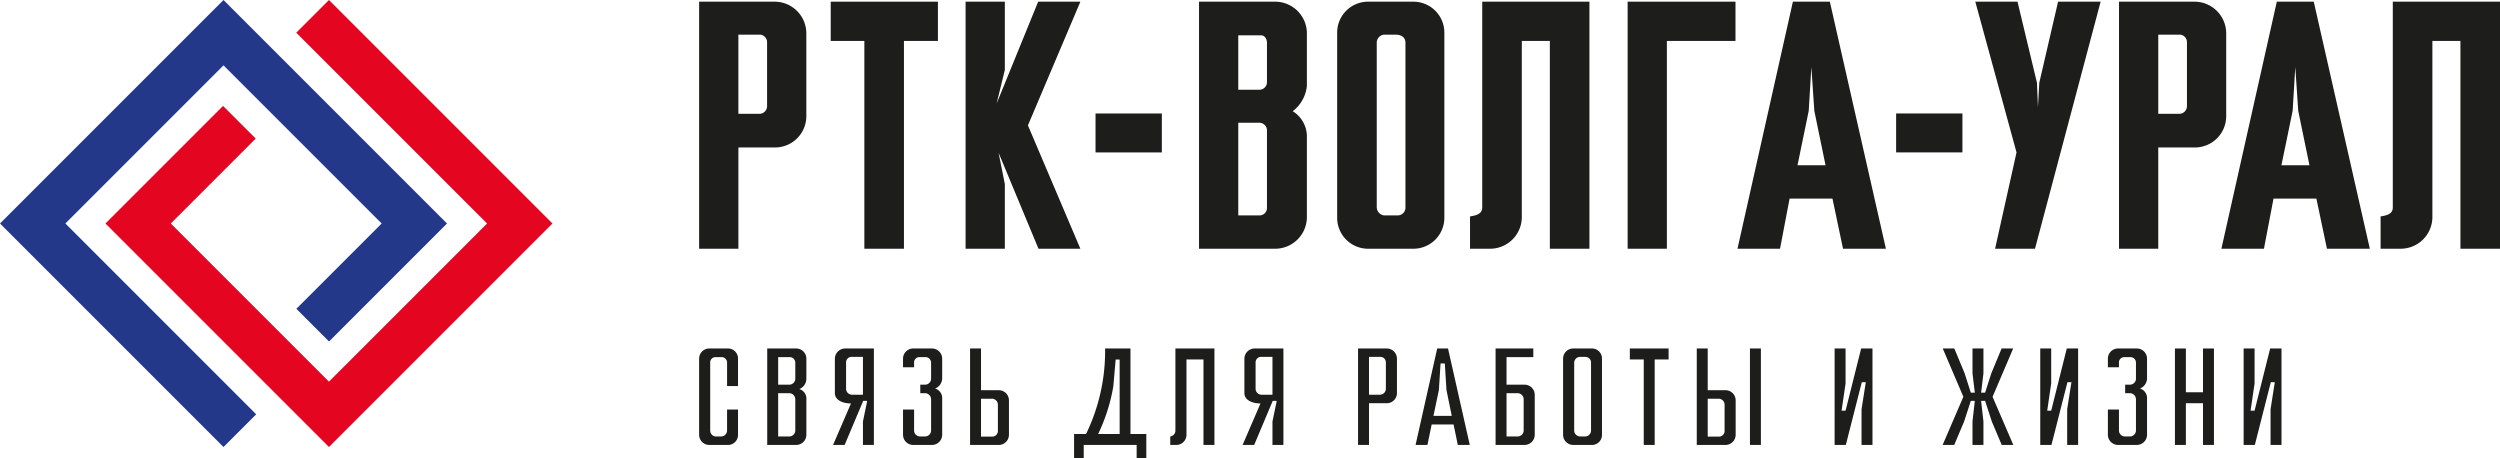 <svg xmlns="http://www.w3.org/2000/svg" viewBox="0 0 310.756 56.94"><defs><style>.cls-1{fill:#24388a;}.cls-2{fill:#e40521;}.cls-3{fill:#1d1d1b;}</style></defs><title>rtk_logo_h</title><g id="Слой_2" data-name="Слой 2"><g id="Слой_1-2" data-name="Слой 1"><polygon class="cls-1" points="0 27.781 27.782 0 55.563 27.781 40.899 42.447 36.837 38.385 47.44 27.781 27.782 8.124 8.125 27.781 31.844 51.5 27.782 55.563 0 27.781"/><polygon class="cls-2" points="13.109 27.781 27.724 13.165 31.787 17.227 21.232 27.781 40.89 47.439 60.546 27.781 36.828 4.063 40.891 0 68.672 27.781 40.891 55.563 13.109 27.781"/><path class="cls-3" d="M86.904.209h9.389a3.947,3.947,0,0,1,3.936,3.854V14.477a3.893,3.893,0,0,1-3.936,3.854H91.784V30.918H86.904Zm4.879,4.1v9.84h2.583a.962.962,0,0,0,.984-.942V5.293a.945.945,0,0,0-.82-.984Z"/><path class="cls-3" d="M103.26.209h13.325V5.088h-4.223V30.918h-4.92V5.088h-4.182Z"/><path class="cls-3" d="M124.904,8.696l-1.024,4.183,5.166-12.669h5.248l-6.52,15.375,6.52,15.334h-5.207l-4.961-11.931.778,3.895v8.036h-4.879V.209h4.879Z"/><path class="cls-3" d="M136.178,14.108h8.241v4.839h-8.241Z"/><path class="cls-3" d="M149.041.209H158.513A3.947,3.947,0,0,1,162.449,4.063v6.602a4.485,4.485,0,0,1-1.763,3.157,3.704,3.704,0,0,1,1.763,3.033v10.209a3.947,3.947,0,0,1-3.936,3.854h-9.472Zm7.462,10.947a.947.947,0,0,0,.984-.984V5.334c0-.451-.246-.943-.738-.943h-2.829V11.157Zm-2.583,15.621h2.665a.93.93,0,0,0,.902-.984v-9.471a.97.97,0,0,0-.984-1.066h-2.583Z"/><path class="cls-3" d="M170.026,30.918a3.841,3.841,0,0,1-3.813-3.854V4.063A3.841,3.841,0,0,1,170.026.209h5.658A3.849,3.849,0,0,1,179.538,4.063v23.001a3.849,3.849,0,0,1-3.854,3.854ZM172.035,4.309a.996.996,0,0,0-.902,1.025v20.459a1.052,1.052,0,0,0,.902.984h1.722a.963.963,0,0,0,.943-.984v-20.5c0-.451-.287-.984-1.229-.984Z"/><path class="cls-3" d="M192.65,5.088h-3.485V27.064a3.947,3.947,0,0,1-3.936,3.854h-2.501V26.901c.819-.123,1.517-.328,1.517-1.107V.209h13.325v30.709h-4.92Z"/><path class="cls-3" d="M207.197,30.918h-4.879V.209H215.726V5.088h-8.529Z"/><path class="cls-3" d="M229.092,30.918,227.781,24.686H222.451l-1.189,6.232h-5.289l6.889-30.709h4.592l6.97,30.709ZM225.157,8.328l-.328,5.453L223.434,20.545h3.485c-.492-2.296-.902-4.469-1.394-6.765Z"/><path class="cls-3" d="M235.693,14.108H243.934v4.839h-8.241Z"/><path class="cls-3" d="M253.2,10.295l.123,3.034.164-3.034L255.824.209h5.289l-8.159,30.709h-4.961l2.665-11.972-5.125-18.737h5.248Z"/><path class="cls-3" d="M263.398.209h9.39A3.947,3.947,0,0,1,276.723,4.063V14.477a3.893,3.893,0,0,1-3.936,3.854h-4.511V30.918h-4.879Zm4.879,4.1v9.84h2.583a.962.962,0,0,0,.984-.942V5.293a.945.945,0,0,0-.82-.984Z"/><path class="cls-3" d="M289.245,30.918,287.933,24.686H282.603l-1.189,6.232h-5.289l6.889-30.709h4.592l6.97,30.709ZM285.309,8.328l-.328,5.453-1.395,6.765h3.485c-.492-2.296-.902-4.469-1.394-6.765Z"/><path class="cls-3" d="M305.836,5.088h-3.485V27.064a3.947,3.947,0,0,1-3.936,3.854h-2.501V26.901c.819-.123,1.517-.328,1.517-1.107V.209h13.325v30.709h-4.92Z"/><path class="cls-3" d="M91.738,50.906v3.153a1.24,1.24,0,0,1-1.249,1.248h-2.321a1.264,1.264,0,0,1-1.265-1.248V44.567a1.264,1.264,0,0,1,1.265-1.249h2.321a1.24,1.24,0,0,1,1.249,1.249v3.425H90.378V45.111a.677.677,0,0,0-.625-.72h-.848a.656.656,0,0,0-.625.72v8.403a.743.743,0,0,0,.608.736h.8a.737.737,0,0,0,.688-.736v-2.608Z"/><path class="cls-3" d="M100.234,49.641v4.418a1.268,1.268,0,0,1-1.28,1.248H95.368V43.318h3.585a1.268,1.268,0,0,1,1.28,1.249v2.497a1.382,1.382,0,0,1-.88,1.296A1.234,1.234,0,0,1,100.234,49.641Zm-2.113-1.825a.753.753,0,0,0,.736-.72V45.111a.69.69,0,0,0-.64-.72H96.728v3.425Zm-1.393,6.435h1.425a.75.75,0,0,0,.704-.736V49.609a.767.767,0,0,0-.736-.736H96.728Z"/><path class="cls-3" d="M103.776,44.567a1.282,1.282,0,0,1,1.296-1.249H108.626V55.307h-1.36V52.394l.528-2.562h-.497l-2.305,5.475h-1.44l2.225-5.154c-1.2-.016-2-.512-2-1.28Zm2.033-.208a.69.69,0,0,0-.64.72V48.344a.748.748,0,0,0,.704.721h1.393V44.359Z"/><path class="cls-3" d="M117.114,46.999a1.383,1.383,0,0,1-.881,1.297,1.233,1.233,0,0,1,.881,1.28v4.482a1.268,1.268,0,0,1-1.281,1.248h-2.32a1.264,1.264,0,0,1-1.265-1.248V50.906h1.376v2.608a.737.737,0,0,0,.688.736h.721a.75.75,0,0,0,.704-.736V49.609a.768.768,0,0,0-.736-.736h-.608V47.816h.608a.753.753,0,0,0,.736-.72V45.111a.69.69,0,0,0-.641-.72H114.249a.656.656,0,0,0-.625.72v.544h-1.376V44.567a1.264,1.264,0,0,1,1.265-1.249H115.833a1.268,1.268,0,0,1,1.281,1.249Z"/><path class="cls-3" d="M120.582,43.318h1.361v5.187h2.192a1.257,1.257,0,0,1,1.28,1.248v4.307a1.268,1.268,0,0,1-1.28,1.248H120.582Zm2.817,10.949a.691.691,0,0,0,.641-.721V50.281a.747.747,0,0,0-.704-.72h-1.393v4.706Z"/><path class="cls-3" d="M140.52,43.318v10.629h1.969v2.993h-1.201V55.307h-6.578v1.633h-1.2V53.947H134.998a23.579,23.579,0,0,0,2.369-10.629Zm-1.345,1.377h-.496l-.288,3.313a22.147,22.147,0,0,1-1.889,5.938h2.673Z"/><path class="cls-3" d="M149.595,44.679h-2.113v9.38a1.264,1.264,0,0,1-1.265,1.248h-.752V54.25a.73.73,0,0,0,.641-.736V43.318h4.85V55.307H149.595Z"/><path class="cls-3" d="M154.681,44.567a1.282,1.282,0,0,1,1.297-1.249h3.554V55.307h-1.361V52.394l.528-2.562h-.496l-2.305,5.475H154.457l2.225-5.154c-1.2-.016-2.001-.512-2.001-1.28Zm2.033-.208a.69.69,0,0,0-.641.72V48.344a.748.748,0,0,0,.704.721h1.393V44.359Z"/><path class="cls-3" d="M168.809,43.318h3.554a1.268,1.268,0,0,1,1.28,1.249v4.306a1.257,1.257,0,0,1-1.28,1.248h-2.192V55.307h-1.361Zm1.361,1.041v4.706h1.393a.748.748,0,0,0,.704-.721V45.079a.69.69,0,0,0-.641-.72Z"/><path class="cls-3" d="M181.209,55.307l-.528-2.545h-2.721l-.528,2.545h-1.473l2.689-11.989h1.344l2.705,11.989Zm-2.353-6.818-.673,3.201H180.457l-.656-3.201-.208-3.313h-.528Z"/><path class="cls-3" d="M187.266,47.816h2.24a1.264,1.264,0,0,1,1.265,1.249v4.994a1.268,1.268,0,0,1-1.28,1.248h-3.586V43.318h4.69v1.073h-3.329Zm0,6.435h1.424a.751.751,0,0,0,.705-.736V49.609a.768.768,0,0,0-.736-.736h-1.393Z"/><path class="cls-3" d="M195.561,55.307a1.265,1.265,0,0,1-1.265-1.248V44.567a1.265,1.265,0,0,1,1.265-1.249h2.321a1.24,1.24,0,0,1,1.248,1.249v9.492a1.24,1.24,0,0,1-1.248,1.248Zm.801-10.948a.752.752,0,0,0-.688.752v8.42a.757.757,0,0,0,.688.72h.72a.737.737,0,0,0,.688-.736V45.079c0-.336-.191-.72-.816-.72Z"/><path class="cls-3" d="M202.593,43.318h4.817v1.361h-1.729V55.307h-1.36V44.679h-1.729Z"/><path class="cls-3" d="M210.913,43.318h1.36v5.187h2.192a1.257,1.257,0,0,1,1.281,1.248v4.307a1.268,1.268,0,0,1-1.281,1.248h-3.553Zm2.816,10.949a.691.691,0,0,0,.641-.721V50.281a.747.747,0,0,0-.704-.72h-1.393v4.706Zm5.154,1.04h-1.36V43.318h1.36Z"/><path class="cls-3" d="M228.048,43.318h1.36v4.354l-.496,3.377h.496l1.937-7.731h1.409V55.307h-1.36V50.873l.528-3.361h-.497L229.44,55.307h-1.393Z"/><path class="cls-3" d="M246.546,43.318v3.09l-.288,2.4h.496l.768-2.4,1.281-3.09h1.44l-2.562,6.003,2.577,5.986h-1.44L247.586,52.394l-.832-2.562h-.496l.288,2.562V55.307h-1.361V52.394l.288-2.562h-.496l-.832,2.562-1.232,2.913h-1.44l2.577-5.986-2.562-6.003h1.44l1.281,3.09.768,2.4h.496l-.288-2.4V43.318Z"/><path class="cls-3" d="M253.609,43.318h1.36v4.354l-.496,3.377h.496l1.937-7.731h1.409V55.307h-1.36V50.873l.528-3.361h-.497l-1.984,7.795h-1.393Z"/><path class="cls-3" d="M266.882,46.999a1.383,1.383,0,0,1-.881,1.297,1.233,1.233,0,0,1,.881,1.28v4.482a1.268,1.268,0,0,1-1.281,1.248h-2.32a1.264,1.264,0,0,1-1.265-1.248V50.906h1.376v2.608a.737.737,0,0,0,.688.736h.721a.75.75,0,0,0,.704-.736V49.609a.768.768,0,0,0-.736-.736h-.608V47.816h.608a.753.753,0,0,0,.736-.72V45.111a.69.69,0,0,0-.641-.72h-.848a.656.656,0,0,0-.625.72v.544h-1.376V44.567a1.264,1.264,0,0,1,1.265-1.249h2.32a1.268,1.268,0,0,1,1.281,1.249Z"/><path class="cls-3" d="M273.839,50.121h-2.129V55.307H270.349V43.318h1.361v5.442h2.129V43.318h1.36V55.307h-1.36Z"/><path class="cls-3" d="M278.889,43.318H280.249v4.354l-.496,3.377h.496l1.937-7.731h1.409V55.307h-1.36V50.873l.528-3.361h-.497l-1.984,7.795h-1.393Z"/></g></g></svg>